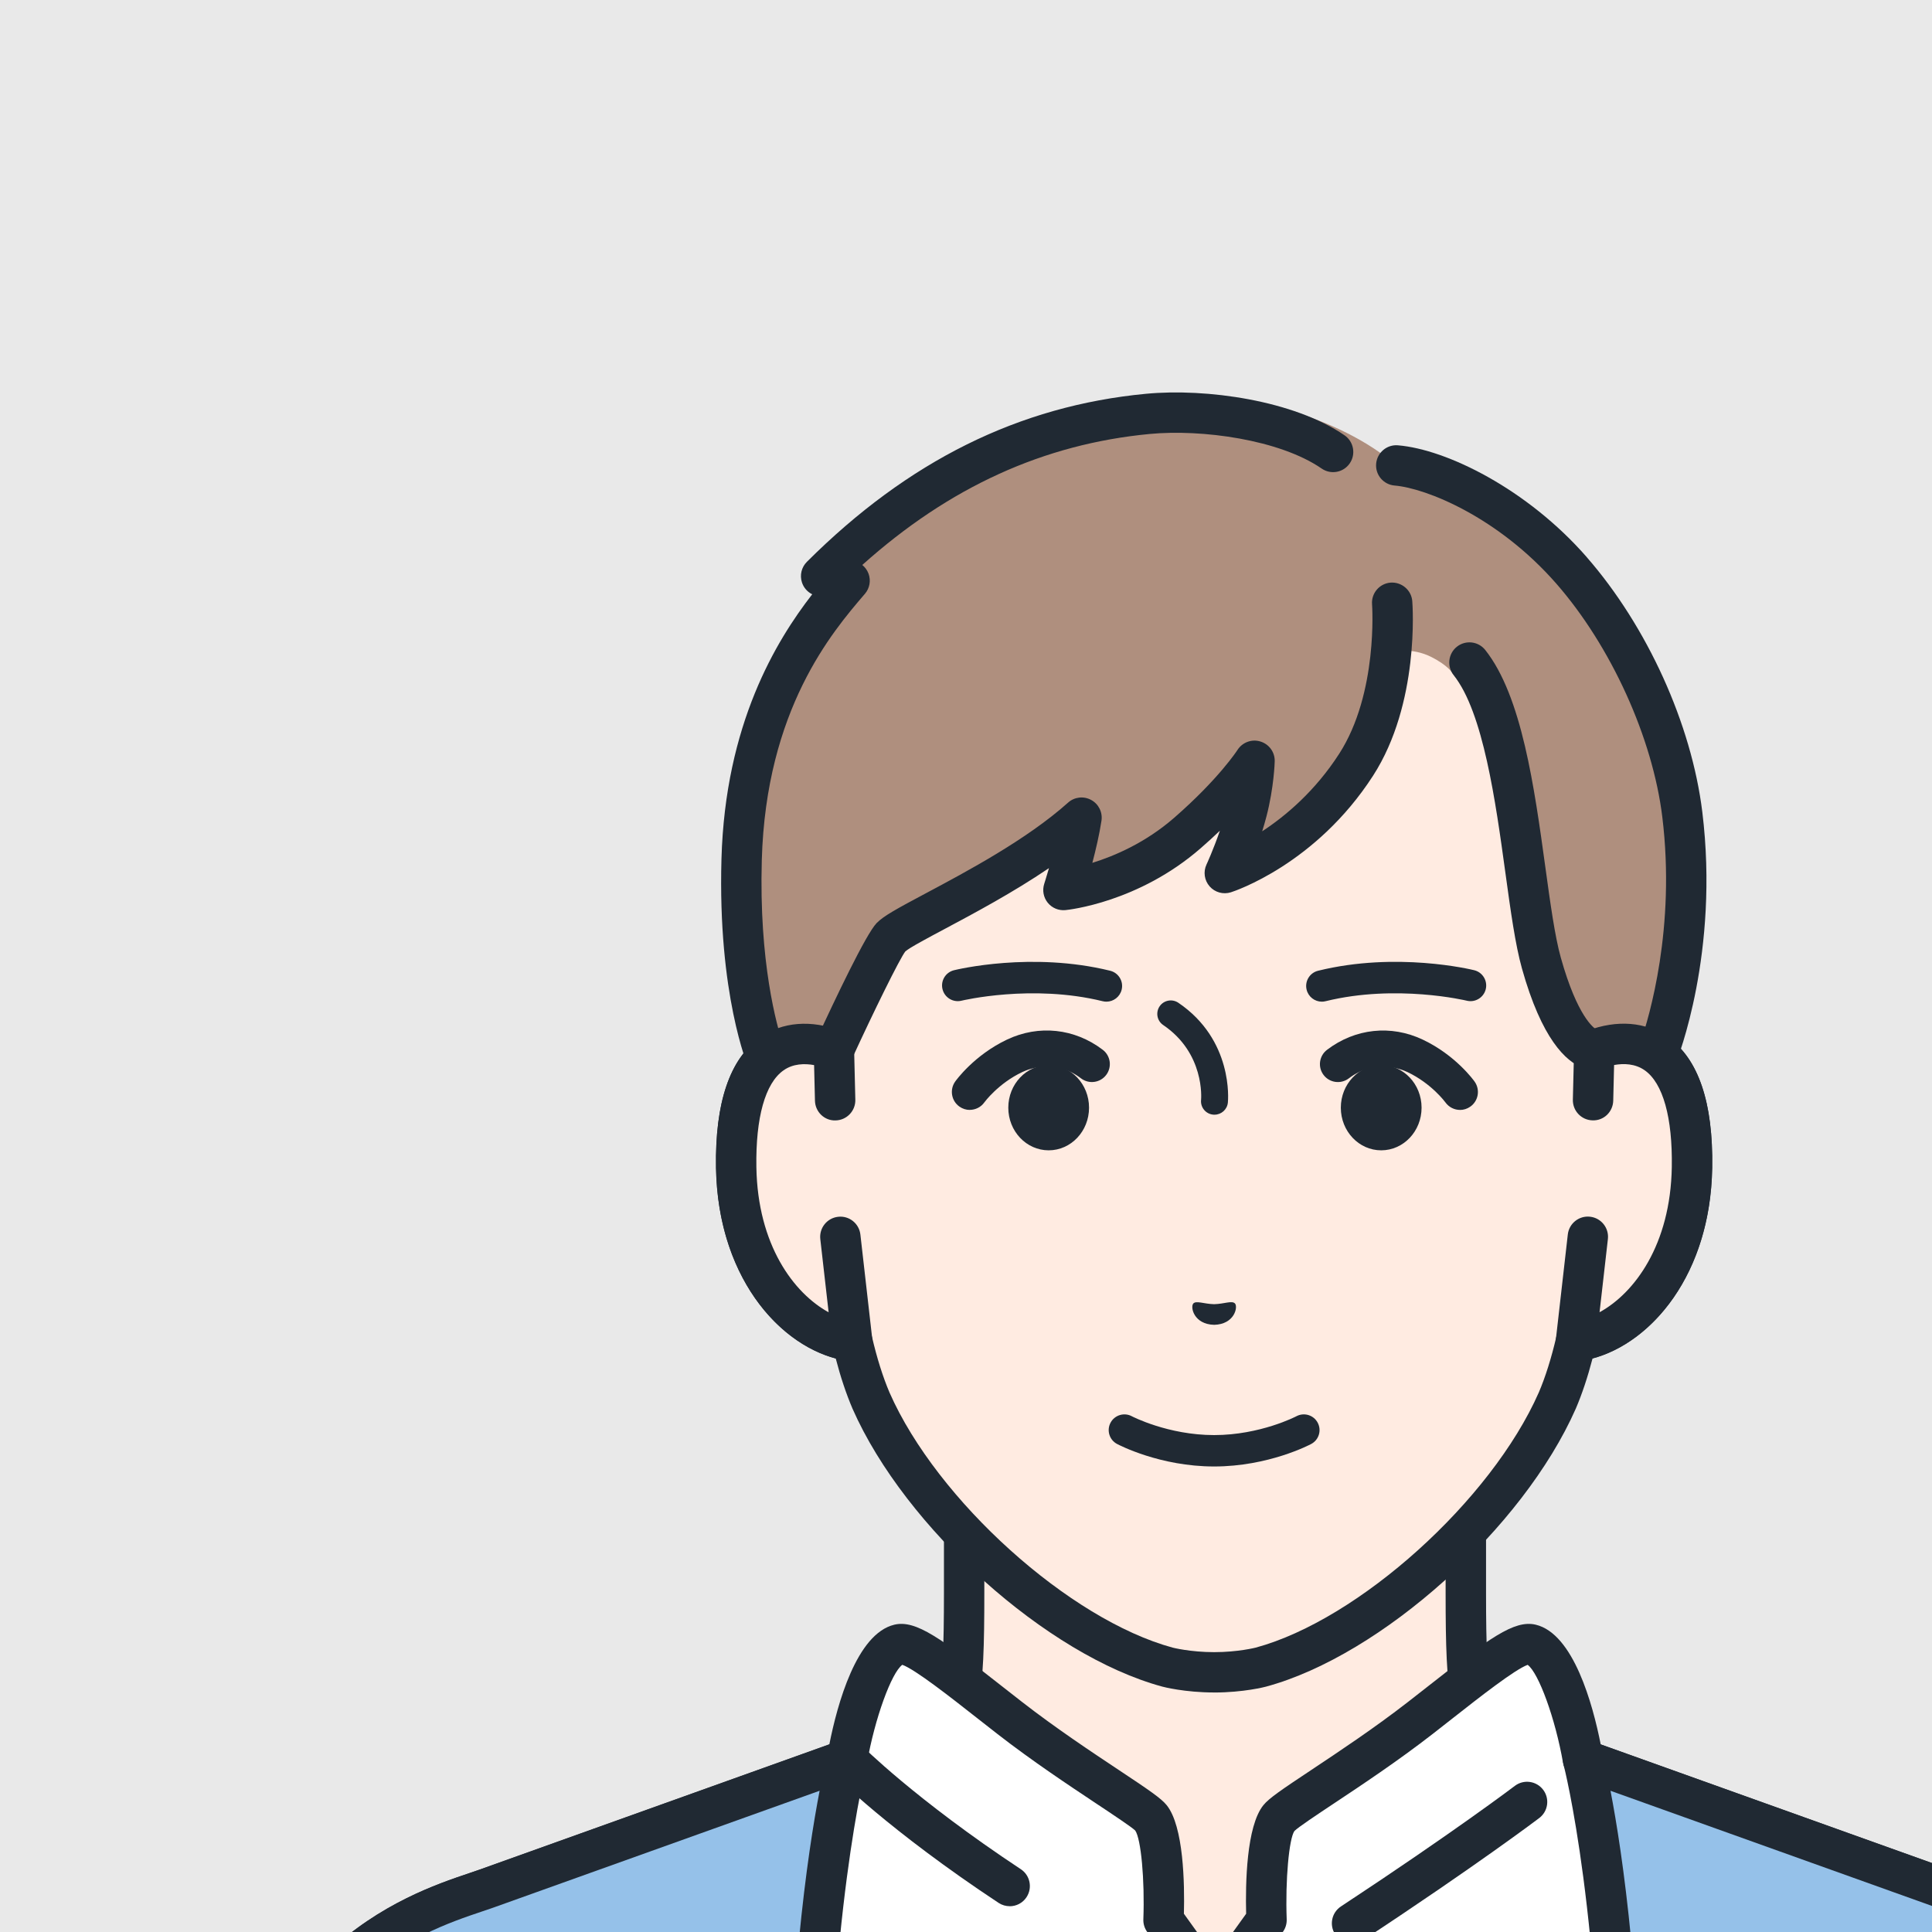<svg width="128" height="128" viewBox="0 0 128 128" fill="none" xmlns="http://www.w3.org/2000/svg">
<g clip-path="url(#clip0_49_179)">
<rect width="128" height="128" fill="white"/>
<rect width="128" height="128" fill="#E9E9E9"/>
<g filter="url(#filter0_d_49_179)">
<path d="M98.647 114.139C87.638 109.999 85.205 106.352 83.3 104.207C81.396 102.062 81.111 100.517 81.111 93.571V71.973L64.492 75.773L47.873 71.973V93.571C47.873 100.517 47.588 102.064 45.683 104.207C43.778 106.349 41.346 109.999 30.336 114.139C19.341 118.274 52.175 138.057 52.175 138.057H76.807C76.807 138.057 109.642 118.272 98.645 114.139H98.647Z" fill="#FFEBE1"/>
<path d="M76.809 139.396C76.355 139.396 75.912 139.165 75.663 138.749C75.282 138.117 75.484 137.294 76.119 136.913C86.073 130.914 99.924 120.664 99.558 116.655C99.539 116.443 99.487 115.884 98.176 115.39C87.787 111.483 84.779 107.978 82.792 105.66C82.62 105.462 82.459 105.272 82.302 105.094C80.024 102.528 79.776 100.493 79.776 93.569V73.65L64.794 77.074C64.596 77.119 64.394 77.119 64.197 77.074L49.214 73.65V93.569C49.214 100.493 48.967 102.528 46.686 105.094C46.527 105.272 46.365 105.46 46.197 105.66C44.206 107.978 41.198 111.483 30.812 115.39C29.502 115.882 29.452 116.443 29.43 116.655C29.064 120.664 42.915 130.914 52.869 136.913C53.501 137.294 53.706 138.117 53.325 138.749C52.945 139.382 52.122 139.586 51.49 139.206C47.248 136.65 26.116 123.536 26.767 116.412C26.869 115.299 27.49 113.782 29.87 112.888C39.617 109.224 42.354 106.031 44.166 103.919C44.347 103.707 44.518 103.508 44.687 103.32C46.211 101.603 46.539 100.576 46.539 93.571V71.973C46.539 71.567 46.724 71.181 47.043 70.927C47.362 70.673 47.778 70.578 48.175 70.668L64.496 74.399L80.818 70.668C81.215 70.578 81.631 70.673 81.95 70.927C82.269 71.181 82.454 71.567 82.454 71.973V93.571C82.454 100.574 82.782 101.603 84.306 103.32C84.475 103.508 84.646 103.707 84.827 103.919C86.639 106.031 89.378 109.224 99.125 112.888C101.505 113.782 102.126 115.299 102.228 116.412C102.88 123.536 81.75 136.647 77.506 139.206C77.289 139.336 77.052 139.398 76.816 139.398L76.809 139.396Z" fill="#202933"/>
<path d="M112.795 113.136L88.876 104.568C88.876 104.568 87.645 97.466 85.436 96.94C84.439 96.703 81.496 99.176 78.103 101.815C73.963 105.034 69.314 107.729 68.743 108.437C67.704 109.726 67.911 115.202 67.911 115.202L64.499 119.958L61.087 115.202C61.087 115.202 61.294 109.726 60.254 108.437C59.684 107.729 55.035 105.034 50.895 101.815C47.502 99.178 44.558 96.705 43.562 96.94C41.353 97.466 40.121 104.568 40.121 104.568L16.202 113.136C12.916 114.313 1.103 117.18 -0.262 134.883C-0.333 135.808 -0.464 139.758 -0.63 145.662H129.628C129.462 139.755 129.331 135.808 129.259 134.883C127.895 117.183 116.081 114.313 112.795 113.136Z" fill="white"/>
<path d="M113.906 112.104C113.658 112.02 113.437 111.947 113.247 111.878L90.051 103.57C89.523 100.907 88.249 96.237 85.745 95.64C84.313 95.302 82.637 96.56 78.642 99.696C78.2 100.043 77.746 100.4 77.282 100.759C75.068 102.481 72.655 104.083 70.89 105.256C68.9 106.578 68.077 107.134 67.702 107.598C66.575 108.996 66.51 112.798 66.56 114.791L64.499 117.663L62.437 114.791C62.487 112.798 62.423 108.996 61.296 107.598C60.92 107.132 60.097 106.578 58.107 105.256C56.345 104.086 53.929 102.481 51.715 100.759C51.252 100.4 50.798 100.043 50.355 99.696C46.361 96.56 44.684 95.302 43.253 95.64C40.749 96.237 39.474 100.907 38.946 103.57L15.751 111.878C15.56 111.947 15.339 112.02 15.092 112.104C10.897 113.516 -0.245 117.263 -1.596 134.781C-1.665 135.684 -1.788 139.232 -1.969 145.626C-1.991 146.365 -1.408 146.979 -0.671 147C0.057 147.014 0.682 146.439 0.704 145.702C0.88 139.441 1.003 135.834 1.07 134.988C2.285 119.235 11.858 116.015 15.945 114.641C16.209 114.553 16.447 114.472 16.654 114.398L40.573 105.831C41.027 105.669 41.358 105.275 41.441 104.801C41.952 101.86 43.065 98.812 43.781 98.298C44.63 98.602 46.972 100.44 48.705 101.803C49.15 102.152 49.609 102.512 50.075 102.875C52.367 104.659 54.83 106.292 56.628 107.488C57.739 108.225 58.996 109.062 59.21 109.276C59.596 109.816 59.848 112.563 59.75 115.157C59.738 115.454 59.826 115.746 60 115.987L63.412 120.742C63.664 121.092 64.068 121.301 64.499 121.301C64.929 121.301 65.333 121.094 65.585 120.742L68.998 115.987C69.171 115.746 69.259 115.454 69.247 115.157C69.15 112.565 69.402 109.816 69.758 109.31C70.001 109.062 71.259 108.225 72.369 107.488C74.167 106.295 76.63 104.659 78.923 102.875C79.389 102.514 79.848 102.152 80.292 101.803C82.023 100.443 84.359 98.61 85.212 98.3C85.94 98.833 87.048 101.87 87.557 104.801C87.64 105.275 87.97 105.669 88.425 105.831L112.343 114.398C112.548 114.472 112.786 114.553 113.05 114.641C117.137 116.015 126.71 119.237 127.925 134.99C127.99 135.832 128.113 139.436 128.292 145.704C128.313 146.43 128.907 147.005 129.628 147.005C129.64 147.005 129.654 147.005 129.666 147.005C130.405 146.984 130.986 146.368 130.964 145.631C130.784 139.23 130.662 135.682 130.593 134.785C129.243 117.268 118.1 113.518 113.906 112.108V112.104Z" fill="#202933"/>
<path d="M73.577 116.759C73.142 116.759 72.716 116.548 72.46 116.158C72.053 115.542 72.224 114.712 72.843 114.305C80.295 109.4 84.325 106.349 84.363 106.318C84.953 105.871 85.79 105.988 86.237 106.575C86.684 107.163 86.57 108.002 85.98 108.449C85.94 108.48 81.847 111.578 74.312 116.538C74.086 116.688 73.829 116.759 73.577 116.759Z" fill="#202933"/>
<path d="M50.895 114.291C50.641 114.291 50.386 114.22 50.158 114.07C42.898 109.269 39.317 105.657 39.17 105.508C38.652 104.982 38.659 104.136 39.184 103.617C39.71 103.099 40.556 103.106 41.075 103.632C41.11 103.667 44.634 107.21 51.632 111.84C52.248 112.246 52.417 113.076 52.01 113.694C51.754 114.084 51.328 114.294 50.893 114.294L50.895 114.291Z" fill="#202933"/>
<path d="M112.805 113.138H112.797L88.879 104.571C88.879 104.571 91.52 114.539 91.52 134.246V145.664H129.663C129.502 140.128 129.361 136.096 129.269 134.885C127.904 117.185 116.091 114.315 112.805 113.138Z" fill="#95C1E9"/>
<path d="M129.661 147C128.941 147 128.346 146.427 128.325 145.702C128.149 139.684 128.018 136.079 127.935 134.988C126.72 119.237 117.147 116.015 113.061 114.641C112.826 114.562 112.614 114.491 112.427 114.424C112.379 114.41 112.334 114.396 112.289 114.377L90.7 106.644C91.485 110.71 92.859 119.889 92.859 134.248V145.666C92.859 146.406 92.26 147.003 91.523 147.003C90.786 147.003 90.186 146.403 90.186 145.666V134.248C90.186 114.938 87.616 105.013 87.59 104.916C87.462 104.435 87.611 103.924 87.978 103.589C88.344 103.253 88.864 103.146 89.333 103.315L113.214 111.868C113.228 111.873 113.244 111.878 113.259 111.882C113.449 111.951 113.67 112.025 113.917 112.108C118.112 113.521 129.255 117.271 130.605 134.785C130.693 135.936 130.824 139.482 131.002 145.628C131.024 146.368 130.443 146.984 129.704 147.005C129.69 147.005 129.678 147.005 129.664 147.005L129.661 147Z" fill="#202933"/>
<path d="M16.205 113.14H16.198C12.911 114.315 1.098 117.183 -0.267 134.883C-0.359 136.091 -0.5 140.126 -0.661 145.659H37.482V134.243C37.482 114.536 40.123 104.568 40.123 104.568L16.205 113.136V113.14Z" fill="#95C1E9"/>
<path d="M37.479 147C36.74 147 36.143 146.401 36.143 145.664V134.246C36.143 119.886 37.517 110.708 38.302 106.642L16.733 114.367C16.675 114.391 16.616 114.412 16.557 114.429C16.373 114.493 16.167 114.562 15.941 114.638C11.853 116.013 2.282 119.235 1.067 134.985C0.982 136.079 0.851 139.681 0.677 145.697C0.656 146.434 0.052 147.017 -0.699 146.995C-1.439 146.974 -2.019 146.358 -1.998 145.619C-1.819 139.474 -1.689 135.929 -1.601 134.778C-0.25 117.263 10.893 113.514 15.087 112.101C15.334 112.018 15.556 111.944 15.746 111.875C15.762 111.87 15.777 111.863 15.793 111.859L39.672 103.306C40.138 103.139 40.661 103.244 41.027 103.579C41.393 103.914 41.543 104.426 41.417 104.906C41.391 105.003 38.818 114.981 38.818 134.241V145.659C38.818 146.399 38.219 146.995 37.482 146.995L37.479 147Z" fill="#202933"/>
<path d="M89.628 57.547V44.588C89.628 40.85 88.693 37.169 86.896 33.893C83.46 27.637 76.512 20.351 64.546 20.301H64.337C52.372 20.351 45.424 27.637 41.988 33.893C40.188 37.169 39.256 40.85 39.256 44.588V57.547C36.467 56.491 32.65 57.179 32.783 65.346C32.9 72.58 37.256 76.458 40.471 76.857C40.792 78.239 41.198 79.587 41.712 80.79C45.041 88.344 54.077 96.477 61.353 98.448C61.353 98.448 62.651 98.79 64.447 98.79C66.242 98.79 67.54 98.448 67.54 98.448C74.814 96.474 83.85 88.342 87.181 80.79C87.695 79.587 88.101 78.236 88.422 76.857C91.637 76.455 95.993 72.58 96.11 65.346C96.243 57.181 92.427 56.491 89.637 57.547H89.628Z" fill="#FFEBE1"/>
<path d="M64.439 100.131C62.494 100.131 61.065 99.76 61.006 99.743C53.363 97.672 43.968 89.241 40.483 81.332C40.064 80.35 39.691 79.237 39.37 78.003C35.456 76.959 31.556 72.432 31.44 65.37C31.368 61.052 32.355 58.142 34.371 56.727C35.382 56.016 36.6 55.723 37.912 55.859V44.59C37.912 40.624 38.916 36.703 40.811 33.251C43.726 27.941 50.66 19.024 64.328 18.965H64.544C78.217 19.024 85.15 27.941 88.066 33.251C89.961 36.703 90.964 40.624 90.964 44.59V55.859C92.277 55.723 93.497 56.016 94.507 56.727C96.524 58.144 97.51 61.052 97.439 65.37C97.325 72.432 93.425 76.959 89.509 78.006C89.188 79.237 88.817 80.35 88.403 81.32C84.91 89.243 75.518 97.675 67.882 99.743C67.814 99.763 66.384 100.133 64.439 100.133V100.131ZM37.301 58.505C36.833 58.505 36.345 58.61 35.912 58.914C34.7 59.766 34.062 62.044 34.117 65.327C34.222 71.819 37.991 75.202 40.632 75.533C41.189 75.602 41.643 76.011 41.769 76.558C42.099 77.977 42.492 79.225 42.937 80.269C46.082 87.405 54.852 95.307 61.698 97.161C61.698 97.161 62.863 97.459 64.442 97.459C66.021 97.459 67.186 97.161 67.195 97.159C74.029 95.307 82.799 87.405 85.949 80.255C86.389 79.228 86.782 77.977 87.112 76.558C87.238 76.011 87.692 75.602 88.249 75.533C90.891 75.202 94.659 71.819 94.764 65.327C94.816 62.044 94.179 59.768 92.969 58.914C92.003 58.237 90.76 58.55 90.103 58.8C90.087 58.807 90.07 58.812 90.053 58.819C90.023 58.829 89.992 58.838 89.958 58.848C89.576 58.945 89.169 58.869 88.846 58.636C88.496 58.384 88.289 57.98 88.289 57.552V44.593C88.289 41.076 87.402 37.6 85.721 34.542C83.089 29.748 76.835 21.697 64.537 21.645H64.332C52.041 21.697 45.788 29.748 43.155 34.542C41.477 37.6 40.587 41.076 40.587 44.593V57.552C40.587 57.992 40.371 58.403 40.009 58.653C39.648 58.902 39.187 58.959 38.775 58.803C38.414 58.665 37.872 58.508 37.299 58.508L37.301 58.505Z" fill="#202933"/>
<path d="M80.226 32.606C83.493 36.72 84.856 47.273 86.123 51.8C87.759 57.642 89.628 57.547 89.628 57.547L91.026 59.468L93.796 57.928C93.796 57.928 96.569 51.027 95.461 41.965C94.843 36.915 92.248 30.512 88.113 25.782C84.264 21.381 79.275 19.065 76.507 18.834C72.847 15.641 65.978 13.632 60.545 14.397C51.359 15.691 43.952 20.639 38.402 26.17L40.288 26.469C38.193 28.921 33.43 34.39 33.135 44.943C32.888 53.726 34.845 58.282 34.845 58.282L37.587 59.471L39.253 57.55C39.253 57.55 42.364 50.787 43.039 50.09C43.983 49.116 51.266 46.103 55.653 42.175C55.328 44.279 54.46 46.966 54.46 46.966C54.46 46.966 58.83 46.538 62.678 43.185C65.857 40.415 67.117 38.404 67.117 38.404C67.117 38.404 66.996 40.479 66.48 42.234C65.838 44.419 65.148 45.841 65.148 45.841C65.148 45.841 70.377 44.26 73.851 38.665C76.067 35.096 76.272 31.128 76.272 31.128C76.272 31.128 77.601 30.913 78.79 31.508C79.979 32.102 80.231 32.609 80.231 32.609L80.226 32.606Z" fill="#AF8F7E"/>
<path d="M37.584 60.807C37.406 60.807 37.225 60.771 37.054 60.698L34.312 59.509C33.998 59.373 33.749 59.124 33.615 58.81C33.53 58.612 31.547 53.881 31.799 44.907C32.048 35.971 35.427 30.447 37.812 27.373C37.491 27.216 37.242 26.933 37.13 26.583C36.975 26.105 37.101 25.58 37.458 25.223C44.171 18.53 51.518 14.889 59.919 14.09C63.921 13.708 69.73 14.533 73.081 16.841C73.689 17.26 73.841 18.095 73.423 18.701C73.004 19.31 72.172 19.464 71.563 19.043C68.767 17.117 63.607 16.425 60.174 16.751C53.147 17.419 46.896 20.263 41.129 25.43C41.312 25.58 41.458 25.777 41.543 26.008C41.71 26.462 41.619 26.971 41.305 27.34L41.243 27.411C39.137 29.874 34.752 35.001 34.471 44.98C34.281 51.752 35.451 55.937 35.903 57.283L37.22 57.854L38.119 56.817C39.329 54.192 41.37 49.891 42.078 49.158C42.537 48.685 43.419 48.205 45.367 47.168C48.025 45.753 52.041 43.613 54.762 41.176C55.182 40.798 55.794 40.727 56.291 40.998C56.788 41.266 57.061 41.818 56.975 42.377C56.835 43.292 56.6 44.298 56.371 45.166C57.846 44.709 59.9 43.83 61.798 42.175C64.756 39.595 65.973 37.707 65.985 37.688C66.308 37.181 66.931 36.948 67.507 37.127C68.082 37.303 68.47 37.837 68.453 38.439C68.453 38.51 68.401 40.182 67.909 42.08C67.821 42.42 67.723 42.755 67.623 43.076C69.193 42.046 71.133 40.408 72.724 37.94C75.316 33.919 74.907 28.096 74.902 28.036C74.845 27.299 75.397 26.657 76.131 26.6C76.859 26.548 77.51 27.092 77.567 27.829C77.589 28.103 78.06 34.599 74.971 39.39C71.185 45.261 65.781 47.044 65.552 47.116C65.046 47.277 64.492 47.125 64.142 46.726C63.79 46.326 63.709 45.758 63.933 45.278C63.94 45.266 64.38 44.315 64.82 43.038C64.435 43.406 64.014 43.791 63.553 44.193C59.429 47.789 54.783 48.279 54.586 48.297C54.136 48.34 53.696 48.157 53.413 47.805C53.13 47.453 53.045 46.985 53.183 46.555C53.185 46.545 53.318 46.134 53.497 45.516C51.107 47.137 48.529 48.511 46.62 49.529C45.507 50.121 44.244 50.794 43.983 51.032C43.609 51.505 41.852 55.086 40.464 58.108C40.411 58.222 40.342 58.329 40.259 58.427L38.592 60.348C38.333 60.648 37.962 60.809 37.582 60.809L37.584 60.807Z" fill="#202933"/>
<path d="M89.119 24.902C85.181 20.399 79.848 17.771 76.616 17.503C75.884 17.441 75.235 17.988 75.173 18.725C75.111 19.462 75.658 20.106 76.395 20.168C78.493 20.342 83.255 22.261 87.105 26.662C90.734 30.811 93.492 36.882 94.132 42.127C95.03 49.467 93.254 55.4 92.707 57.003L91.409 57.725L90.707 56.763C90.486 56.461 90.153 56.266 89.787 56.223C89.599 56.118 88.506 55.367 87.407 51.443C87.015 50.045 86.71 47.827 86.387 45.477C85.654 40.151 84.825 34.116 82.402 31.063C81.943 30.485 81.101 30.388 80.523 30.847C79.945 31.306 79.848 32.148 80.307 32.725C82.273 35.203 83.087 41.1 83.738 45.839C84.088 48.388 84.392 50.587 84.832 52.161C86.147 56.858 87.752 58.322 88.836 58.736L89.942 60.255C90.201 60.612 90.608 60.805 91.024 60.805C91.245 60.805 91.468 60.75 91.673 60.636L94.443 59.095C94.712 58.945 94.919 58.71 95.033 58.425C95.152 58.13 97.922 51.099 96.783 41.801C96.07 35.971 93.13 29.496 89.114 24.9L89.119 24.902ZM89.559 56.213C89.559 56.213 89.569 56.213 89.573 56.213C89.569 56.213 89.564 56.213 89.559 56.213Z" fill="#202933"/>
<path d="M39.332 60.893L39.251 57.547C36.462 56.492 32.645 57.179 32.776 65.346C32.892 72.58 37.249 76.456 40.464 76.857L39.676 69.94L39.332 60.893Z" fill="#FFEBE1"/>
<path d="M40.464 78.196C40.409 78.196 40.354 78.194 40.297 78.186C36.095 77.663 31.561 72.993 31.437 65.37C31.366 61.05 32.355 58.142 34.371 56.724C35.834 55.697 37.736 55.545 39.724 56.299C40.233 56.491 40.575 56.974 40.587 57.516L40.668 60.862C40.685 61.601 40.102 62.212 39.363 62.231C38.623 62.26 38.012 61.666 37.993 60.926L37.936 58.565C37.306 58.451 36.545 58.465 35.91 58.914C34.697 59.766 34.06 62.044 34.112 65.327C34.196 70.485 36.592 73.68 38.899 74.943L38.347 70.095C38.264 69.36 38.792 68.699 39.524 68.616C40.259 68.528 40.92 69.06 41.003 69.793L41.79 76.71C41.838 77.116 41.693 77.523 41.403 77.813C41.151 78.063 40.813 78.201 40.461 78.201L40.464 78.196Z" fill="#202933"/>
<path d="M89.625 57.55L89.544 60.895L89.2 69.943L88.413 76.86C91.627 76.458 95.981 72.582 96.1 65.349C96.233 57.181 92.415 56.494 89.625 57.55Z" fill="#FFEBE1"/>
<path d="M88.413 78.196C88.063 78.196 87.723 78.058 87.471 77.808C87.179 77.521 87.036 77.114 87.084 76.705L87.871 69.788C87.954 69.053 88.617 68.526 89.35 68.611C90.084 68.694 90.61 69.358 90.527 70.09L89.975 74.939C92.281 73.678 94.676 70.48 94.761 65.323C94.814 62.039 94.177 59.761 92.966 58.91C92.329 58.463 91.57 58.446 90.938 58.56L90.881 60.921C90.862 61.658 90.265 62.253 89.511 62.227C88.772 62.21 88.189 61.597 88.206 60.857L88.287 57.512C88.301 56.967 88.641 56.487 89.15 56.294C91.138 55.54 93.04 55.693 94.502 56.72C96.519 58.137 97.506 61.045 97.434 65.365C97.311 72.989 92.778 77.659 88.574 78.182C88.52 78.189 88.463 78.191 88.408 78.191L88.413 78.196Z" fill="#202933"/>
<path d="M57.303 54.363C57.22 54.363 57.137 54.354 57.054 54.333C52.374 53.182 47.749 54.287 47.702 54.299C47.145 54.435 46.582 54.095 46.444 53.538C46.306 52.98 46.646 52.418 47.205 52.28C47.414 52.228 52.36 51.037 57.551 52.314C58.109 52.452 58.45 53.015 58.312 53.572C58.195 54.047 57.769 54.363 57.303 54.363Z" fill="#202933"/>
<path d="M64.461 61.853C64.432 61.853 64.401 61.853 64.373 61.848C63.883 61.801 63.524 61.363 63.574 60.873C63.586 60.752 63.814 57.773 61.065 55.911C60.656 55.635 60.552 55.081 60.827 54.672C61.103 54.266 61.657 54.159 62.066 54.434C65.714 56.905 65.367 60.881 65.35 61.047C65.305 61.508 64.917 61.851 64.463 61.851L64.461 61.853Z" fill="#202933"/>
<path d="M71.575 54.363C71.107 54.363 70.683 54.045 70.567 53.571C70.429 53.013 70.771 52.449 71.328 52.314C76.519 51.034 81.467 52.228 81.674 52.28C82.23 52.418 82.57 52.982 82.435 53.538C82.297 54.094 81.731 54.437 81.177 54.299C81.132 54.287 76.504 53.181 71.825 54.332C71.742 54.354 71.658 54.363 71.575 54.363Z" fill="#202933"/>
<path d="M48.251 61.535C48.013 61.535 47.775 61.463 47.566 61.316C47.031 60.938 46.903 60.196 47.281 59.659C47.331 59.587 48.534 57.911 50.719 56.874C52.823 55.878 55.194 56.13 57.061 57.552C57.584 57.949 57.684 58.696 57.287 59.219C56.889 59.742 56.143 59.842 55.62 59.444C53.922 58.151 52.217 58.795 51.734 59.024C50.132 59.782 49.228 61.019 49.219 61.031C48.988 61.359 48.619 61.532 48.246 61.532L48.251 61.535Z" fill="#202933"/>
<path d="M53.477 64.212C54.955 64.212 56.152 62.947 56.152 61.387C56.152 59.827 54.955 58.562 53.477 58.562C52 58.562 50.802 59.827 50.802 61.387C50.802 62.947 52 64.212 53.477 64.212Z" fill="#202933"/>
<path d="M80.732 61.535C80.359 61.535 79.993 61.359 79.76 61.033C79.755 61.026 78.847 59.785 77.244 59.026C76.761 58.798 75.059 58.154 73.359 59.447C72.835 59.844 72.089 59.742 71.692 59.221C71.294 58.698 71.394 57.954 71.918 57.554C73.784 56.132 76.157 55.88 78.259 56.877C80.447 57.911 81.648 59.59 81.698 59.661C82.076 60.198 81.95 60.94 81.412 61.318C81.203 61.466 80.965 61.537 80.727 61.537L80.732 61.535Z" fill="#202933"/>
<path d="M75.508 64.212C76.986 64.212 78.183 62.947 78.183 61.387C78.183 59.827 76.986 58.562 75.508 58.562C74.031 58.562 72.833 59.827 72.833 61.387C72.833 62.947 74.031 64.212 75.508 64.212Z" fill="#202933"/>
<path d="M63.053 74.368C63.243 74.146 63.759 74.391 64.439 74.406C65.117 74.389 65.633 74.144 65.826 74.365C66.023 74.593 65.795 75.737 64.442 75.773C63.089 75.74 62.858 74.596 63.055 74.368H63.053Z" fill="#202933"/>
<path d="M64.439 85.158C60.844 85.158 58.119 83.724 58.005 83.665C57.498 83.394 57.306 82.764 57.577 82.257C57.848 81.751 58.478 81.56 58.984 81.829C59.006 81.841 61.386 83.078 64.439 83.078C67.492 83.078 69.873 81.841 69.896 81.827C70.403 81.56 71.033 81.751 71.302 82.26C71.57 82.766 71.38 83.394 70.874 83.665C70.76 83.727 68.034 85.158 64.439 85.158Z" fill="#202933"/>
</g>
</g>
<defs>
<filter id="filter0_d_49_179" x="-2.998" y="9" width="167.001" height="167.004" filterUnits="userSpaceOnUse" color-interpolation-filters="sRGB">
<feFlood flood-opacity="0" result="BackgroundImageFix"/>
<feColorMatrix in="SourceAlpha" type="matrix" values="0 0 0 0 0 0 0 0 0 0 0 0 0 0 0 0 0 0 127 0" result="hardAlpha"/>
<feOffset dx="16" dy="12"/>
<feGaussianBlur stdDeviation="8.5"/>
<feComposite in2="hardAlpha" operator="out"/>
<feColorMatrix type="matrix" values="0 0 0 0 0 0 0 0 0 0 0 0 0 0 0 0 0 0 0.25 0"/>
<feBlend mode="normal" in2="BackgroundImageFix" result="effect1_dropShadow_49_179"/>
<feBlend mode="normal" in="SourceGraphic" in2="effect1_dropShadow_49_179" result="shape"/>
</filter>
<clipPath id="clip0_49_179">
<rect width="128" height="128" fill="white"/>
</clipPath>
</defs>
</svg>
